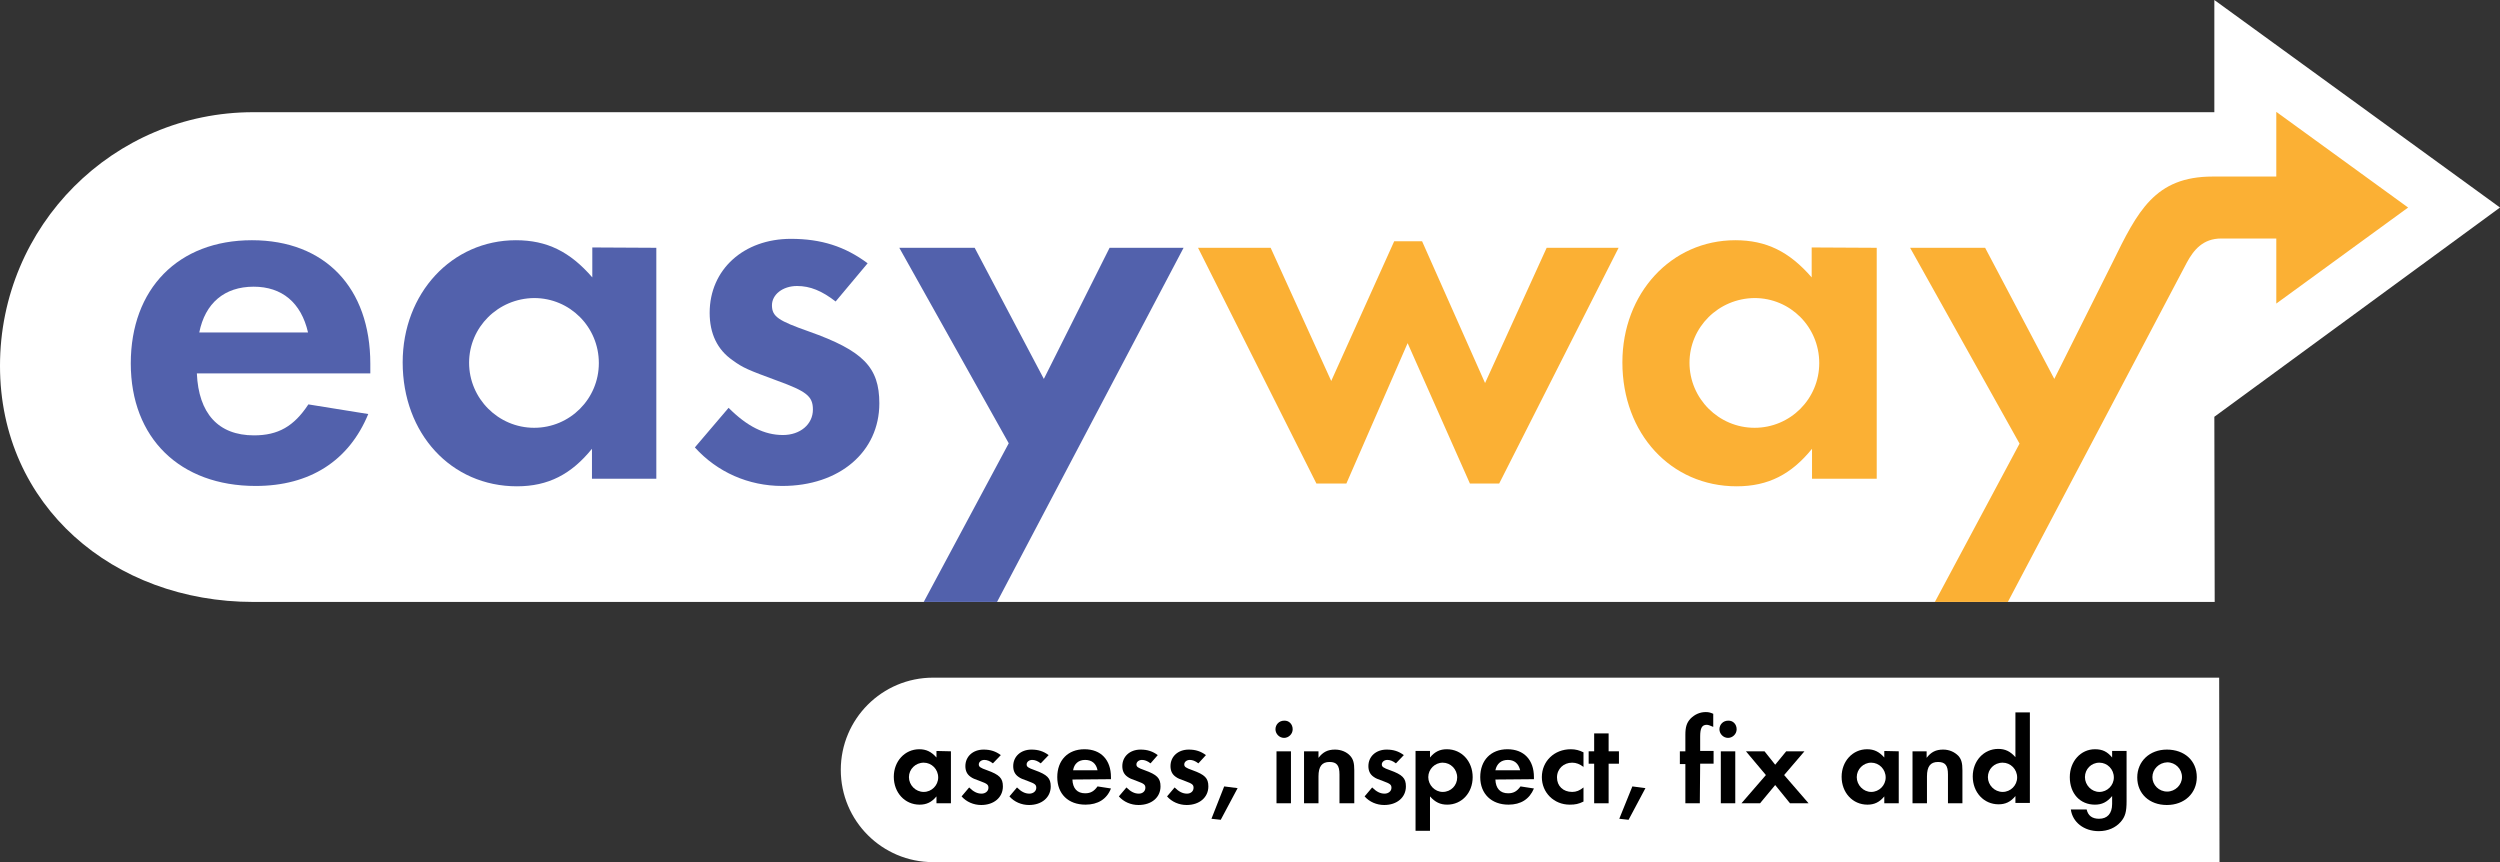 <?xml version="1.0" encoding="utf-8"?>
<!-- Generator: Adobe Illustrator 19.1.0, SVG Export Plug-In . SVG Version: 6.00 Build 0)  -->
<svg version="1.1" id="Layer_1" xmlns="http://www.w3.org/2000/svg" xmlns:xlink="http://www.w3.org/1999/xlink" x="0px" y="0px"
	 width="726.4px" height="250.5px" viewBox="-131 107.5 726.4 250.5" style="enable-background:new -131 107.5 726.4 250.5;"
	 xml:space="preserve">
<rect x="-131" y="107.5" width="726.4" height="250.5" fill="#333333" stroke="none"/>
<style type="text/css">
	.st0{fill:#FFFFFF;}
	.st1{fill:#5261AC;}
	.st2{fill:#FBB034;}
</style>
<g>
	<path class="st0" d="M512.4,228.6l83-60.8l-83-60.3v32.6H-57.3l0,0h-0.1c-40.7,0-73.6,33-73.6,73.7s33,68.6,73.6,68.6
		c0.2,0,0.4,0,0.7,0h569.2L512.4,228.6z"/>
	<path class="st0" d="M513.8,304.4H140.1l0,0l0,0c-14.8,0-26.8,12-26.8,26.8s12,26.8,26.8,26.8h0.3h373.5L513.8,304.4z"/>
	<path d="M145.3,325.8v15.1h-4.2v-2c-1.4,1.7-2.9,2.4-4.9,2.4c-4.3,0-7.5-3.5-7.5-8.1c0-4.5,3.2-8,7.4-8c2,0,3.5,0.7,5,2.4v-1.9
		L145.3,325.8L145.3,325.8z M133.1,333.3c0,2.3,1.9,4.3,4.3,4.3c2.3,0,4.2-1.9,4.2-4.2c0-2.4-1.9-4.3-4.2-4.3
		C135,329.1,133.1,331,133.1,333.3"/>
	<path d="M157.5,329.3c-0.9-0.7-1.7-1-2.5-1c-0.9,0-1.6,0.6-1.6,1.3s0.4,1,2.4,1.7c3.6,1.3,4.6,2.3,4.6,4.7c0,3.2-2.6,5.4-6.3,5.4
		c-2.2,0-4.3-0.9-5.7-2.5l2.2-2.6c1.2,1.2,2.3,1.8,3.6,1.8c1.1,0,2-0.7,2-1.7c0-0.9-0.4-1.2-2.3-1.9c-1.9-0.7-2.2-0.8-2.9-1.3
		c-1-0.7-1.5-1.7-1.5-3.1c0-2.8,2.2-4.8,5.3-4.8c2,0,3.5,0.5,5,1.6L157.5,329.3z"/>
	<path d="M171.4,329.3c-0.9-0.7-1.7-1-2.5-1c-0.9,0-1.6,0.6-1.6,1.3s0.4,1,2.4,1.7c3.6,1.3,4.6,2.3,4.6,4.7c0,3.2-2.6,5.4-6.3,5.4
		c-2.2,0-4.3-0.9-5.7-2.5l2.2-2.6c1.2,1.2,2.3,1.8,3.6,1.8c1.1,0,2-0.7,2-1.7c0-0.9-0.4-1.2-2.3-1.9c-1.9-0.7-2.2-0.8-2.9-1.3
		c-1-0.7-1.5-1.7-1.5-3.1c0-2.8,2.2-4.8,5.3-4.8c2,0,3.5,0.5,5,1.6L171.4,329.3z"/>
	<path d="M180.6,334c0.1,2.6,1.4,4,3.7,4c1.6,0,2.6-0.6,3.6-2l3.9,0.6c-1.2,3.1-3.8,4.7-7.4,4.7c-5,0-8.2-3.1-8.2-8
		c0-4.9,3.1-8.1,7.9-8.1s7.7,3.1,7.7,8.1v0.6L180.6,334L180.6,334z M187.9,331.3c-0.4-2-1.7-3-3.6-3s-3.2,1.1-3.5,3H187.9z"/>
	<path d="M203.3,329.3c-0.9-0.7-1.7-1-2.5-1c-0.9,0-1.6,0.6-1.6,1.3s0.4,1,2.4,1.7c3.6,1.3,4.6,2.3,4.6,4.7c0,3.2-2.6,5.4-6.4,5.4
		c-2.2,0-4.3-0.9-5.7-2.5l2.2-2.6c1.2,1.2,2.3,1.8,3.6,1.8c1.1,0,1.9-0.7,1.9-1.7c0-0.9-0.4-1.2-2.3-1.9s-2.2-0.8-2.9-1.3
		c-1-0.7-1.5-1.7-1.5-3.1c0-2.8,2.2-4.8,5.3-4.8c2,0,3.5,0.5,5,1.6L203.3,329.3z"/>
	<path d="M217.2,329.3c-0.9-0.7-1.7-1-2.5-1c-0.9,0-1.6,0.6-1.6,1.3s0.4,1,2.4,1.7c3.6,1.3,4.6,2.3,4.6,4.7c0,3.2-2.6,5.4-6.3,5.4
		c-2.2,0-4.3-0.9-5.7-2.5l2.2-2.6c1.2,1.2,2.3,1.8,3.6,1.8c1.1,0,1.9-0.7,1.9-1.7c0-0.9-0.4-1.2-2.3-1.9s-2.2-0.8-2.9-1.3
		c-1-0.7-1.5-1.7-1.5-3.1c0-2.8,2.2-4.8,5.3-4.8c2,0,3.5,0.5,5,1.6L217.2,329.3z"/>
	<polygon points="228.6,336.5 223.7,345.7 221,345.4 224.7,336 	"/>
	<path d="M244.6,319.4c0,1.4-1.2,2.5-2.5,2.5c-1.4,0-2.5-1.2-2.5-2.5c0-1.4,1.1-2.5,2.5-2.5C243.5,316.8,244.6,317.9,244.6,319.4
		 M244.1,340.9h-4.2v-15.1h4.2V340.9z"/>
	<path d="M252.1,325.8v1.9c1.3-1.7,2.7-2.4,4.8-2.4c1.8,0,3.4,0.7,4.4,1.8c0.9,1,1.2,2.1,1.2,4.2v9.6h-4.3v-8.4
		c0-2.6-0.8-3.6-2.9-3.6c-2.2,0-3.2,1.3-3.2,4.2v7.8h-4.2v-15.1H252.1z"/>
	<path d="M274.6,329.3c-0.9-0.7-1.7-1-2.5-1c-0.9,0-1.6,0.6-1.6,1.3s0.4,1,2.4,1.7c3.6,1.3,4.6,2.3,4.6,4.7c0,3.2-2.6,5.4-6.3,5.4
		c-2.2,0-4.3-0.9-5.7-2.5l2.2-2.6c1.2,1.2,2.3,1.8,3.6,1.8c1.1,0,2-0.7,2-1.7c0-0.9-0.4-1.2-2.3-1.9s-2.2-0.8-2.9-1.3
		c-1-0.7-1.5-1.7-1.5-3.1c0-2.8,2.2-4.8,5.3-4.8c2,0,3.5,0.5,5,1.6L274.6,329.3z"/>
	<path d="M280.3,348.9v-23.2h4.2v1.9c1.4-1.7,2.9-2.4,4.9-2.4c4.3,0,7.5,3.5,7.5,8.1s-3.2,8-7.4,8c-2,0-3.5-0.7-5-2.4v10H280.3
		L280.3,348.9z M284,333.3c0,2.3,1.9,4.3,4.2,4.3c2.4,0,4.2-1.9,4.2-4.2c0-2.4-1.9-4.3-4.2-4.3S284,331,284,333.3"/>
	<path d="M303.5,334c0.1,2.6,1.4,4,3.7,4c1.6,0,2.6-0.6,3.6-2l3.9,0.6c-1.3,3.1-3.8,4.7-7.4,4.7c-4.9,0-8.2-3.1-8.2-8
		c0-4.9,3.1-8.1,7.9-8.1s7.7,3.1,7.7,8.1v0.6L303.5,334L303.5,334z M310.7,331.3c-0.5-2-1.7-3-3.6-3s-3.2,1.1-3.6,3H310.7z"/>
	<path d="M329.2,330.4c-1.2-0.9-2.2-1.3-3.4-1.3c-2.5,0-4.4,1.8-4.4,4.3s1.8,4.2,4.4,4.2c1.2,0,2.2-0.4,3.3-1.3v4.1
		c-1.4,0.7-2.4,0.9-4,0.9c-4.6,0-8.1-3.5-8.1-8c0-4.6,3.6-8.1,8.4-8.1c1.4,0,2.5,0.3,3.7,0.9v4.3L329.2,330.4L329.2,330.4z"/>
	<polygon points="336.4,340.9 332.2,340.9 332.2,329.4 330.6,329.4 330.6,325.8 332.2,325.8 332.2,320.6 336.4,320.6 336.4,325.8 
		339.4,325.8 339.4,329.4 336.4,329.4 	"/>
	<polygon points="347.1,336.5 342.2,345.7 339.5,345.4 343.3,336 	"/>
	<path d="M362.9,340.9h-4.2v-11.4h-1.6v-3.7h1.6V321c0-2.3,0.4-3.5,1.5-4.7c1.2-1.2,2.7-1.9,4.4-1.9c0.8,0,1.3,0.1,2.2,0.5v3.8
		c-1-0.4-1.4-0.6-1.9-0.6c-1.4,0-1.9,1-1.9,3.4v4.2h3.9v3.7H363L362.9,340.9L362.9,340.9z"/>
	<path d="M373.6,319.4c0,1.4-1.2,2.5-2.5,2.5c-1.4,0-2.5-1.2-2.5-2.5c0-1.4,1.1-2.5,2.5-2.5C372.5,316.8,373.6,317.9,373.6,319.4
		 M373.2,340.9H369v-15.1h4.2V340.9z"/>
	<polygon points="376.3,325.8 381.7,325.8 384.8,329.7 388,325.8 393.3,325.8 387.4,332.7 394.5,340.9 389.1,340.9 384.8,335.6 
		380.4,340.9 375,340.9 382.1,332.7 	"/>
	<path d="M420.7,325.8v15.1h-4.2v-2c-1.4,1.7-2.9,2.4-4.9,2.4c-4.3,0-7.5-3.5-7.5-8.1c0-4.5,3.2-8,7.4-8c2,0,3.5,0.7,5,2.4v-1.9
		L420.7,325.8L420.7,325.8z M408.5,333.3c0,2.3,1.9,4.3,4.2,4.3s4.2-1.9,4.2-4.2c0-2.4-1.9-4.3-4.2-4.3S408.5,331,408.5,333.3"/>
	<path d="M428.8,325.8v1.9c1.3-1.7,2.7-2.4,4.8-2.4c1.8,0,3.3,0.7,4.4,1.8c0.9,1,1.2,2.1,1.2,4.2v9.6H435v-8.4
		c0-2.6-0.8-3.6-2.9-3.6c-2.2,0-3.2,1.3-3.2,4.2v7.8h-4.2v-15.1H428.8z"/>
	<path d="M458.8,314.7v26.1h-4.2v-2c-1.4,1.7-2.9,2.4-4.9,2.4c-4.3,0-7.5-3.5-7.5-8.1c0-4.5,3.2-8,7.4-8c2,0,3.5,0.7,5,2.4v-13h4.2
		V314.7z M446.6,333.3c0,2.3,1.9,4.3,4.3,4.3c2.3,0,4.2-1.9,4.2-4.2c0-2.4-1.9-4.3-4.2-4.3C448.4,329.1,446.6,331,446.6,333.3"/>
	<path d="M486.9,340.3c0,3.1-0.4,4.5-1.7,6c-1.5,1.7-3.7,2.7-6.4,2.7c-4.3,0-7.6-2.6-8.1-6.3h4.6c0.4,1.8,1.6,2.7,3.6,2.7
		c2.4,0,3.8-1.5,3.8-4.3v-2.3c-1.5,1.8-3,2.5-5,2.5c-4.3,0-7.3-3.2-7.3-8c0-4.6,3.2-8.1,7.3-8.1c2.2,0,3.6,0.7,5,2.4v-1.9h4.2
		L486.9,340.3L486.9,340.3z M474.8,333.3c0,2.3,1.9,4.3,4.2,4.3s4.2-1.9,4.2-4.2c0-2.4-1.9-4.3-4.2-4.3
		C476.6,329.1,474.8,331,474.8,333.3"/>
	<path d="M507.3,333.3c0,4.7-3.6,8.1-8.7,8.1c-5.1,0-8.6-3.3-8.6-8c0-4.7,3.6-8.1,8.6-8.1C503.7,325.3,507.3,328.5,507.3,333.3
		 M494.4,333.3c0,2.3,1.9,4.2,4.3,4.2c2.3,0,4.3-1.9,4.3-4.2c0-2.4-1.9-4.3-4.3-4.3C496.3,329.1,494.4,331,494.4,333.3"/>
	<path class="st1" d="M-73.8,216c0.5,11.6,6.2,18,16.6,18c7,0,11.6-2.6,15.8-9l17.4,2.8c-5.6,13.6-17,20.9-32.7,20.9
		c-22,0-36.3-13.9-36.3-35.6s13.8-35.8,35.2-35.8c21.2,0,34.4,13.8,34.4,35.9v2.8H-73.8L-73.8,216z M-41.5,204.1
		c-2-8.7-7.6-13.3-15.8-13.3c-8.5,0-14.1,4.8-15.8,13.3H-41.5z"/>
	<path class="st1" d="M59.7,179.5v67.1H41v-8.7c-6,7.4-12.7,10.9-21.8,10.9c-19.1,0-33.2-15.3-33.2-36c0-20.1,14.3-35.5,32.9-35.5
		c9,0,15.7,3.3,22.2,10.8v-8.7L59.7,179.5L59.7,179.5L59.7,179.5z M5.3,212.9c0,10.4,8.5,18.9,18.9,18.9S43,223.4,43,213
		c0-10.5-8.4-18.9-18.8-18.9C13.7,194.2,5.3,202.6,5.3,212.9"/>
	<path class="st1" d="M111.8,195.1c-4-3.1-7.4-4.5-11.2-4.5c-4.2,0-7.3,2.5-7.3,5.6c0,3.3,1.9,4.5,10.7,7.6
		c15.8,5.6,20.5,10.4,20.5,20.9c0,14.1-11.6,24-28.2,24c-9.8,0-18.9-4-25.4-11.2l9.8-11.5c5.4,5.4,10.4,7.9,15.8,7.9
		c5,0,8.7-3.1,8.7-7.4c0-3.9-1.9-5.3-10.4-8.4c-8.4-3.1-9.9-3.7-12.9-5.9c-4.5-3.1-6.7-7.8-6.7-13.8c0-12.6,9.9-21.5,23.6-21.5
		c8.8,0,15.7,2.2,22.3,7.1L111.8,195.1z"/>
	<polygon class="st1" points="130.3,179.5 152.2,179.5 172.3,217.6 191.4,179.5 212.9,179.5 158.7,282.4 137.4,282.4 162.1,236.3 	
		"/>
	<polygon class="st2" points="255.8,218.2 274.1,177.6 282.2,177.6 300.5,218.8 318.4,179.5 339.3,179.5 304.6,248 296.1,248 
		278,207.2 260.2,248 251.5,248 217.1,179.5 238.2,179.5 	"/>
	<path class="st2" d="M414.3,179.5v67.1h-18.8v-8.7c-6,7.4-12.7,10.9-21.9,10.9c-19.1,0-33.2-15.3-33.2-36
		c0-20.1,14.2-35.5,32.8-35.5c9,0,15.7,3.3,22.2,10.8v-8.7L414.3,179.5L414.3,179.5z M359.9,212.9c0,10.4,8.5,18.9,18.9,18.9
		s18.8-8.4,18.8-18.8c0-10.5-8.4-18.9-18.8-18.9C368.3,194.2,359.9,202.6,359.9,212.9"/>
	<path class="st2" d="M514.4,158.8h-2.5c-16.8,0-21.8,10.1-29.1,25l0,0l-16.9,33.8l-20.1-38.1H424l31.8,56.9l-24.6,46h21.2l52-98.6
		l0,0c2-3.7,4.7-7,10-7l0,0h16v18.9l38.3-27.9L530.4,140v18.8"/>
</g>
</svg>
